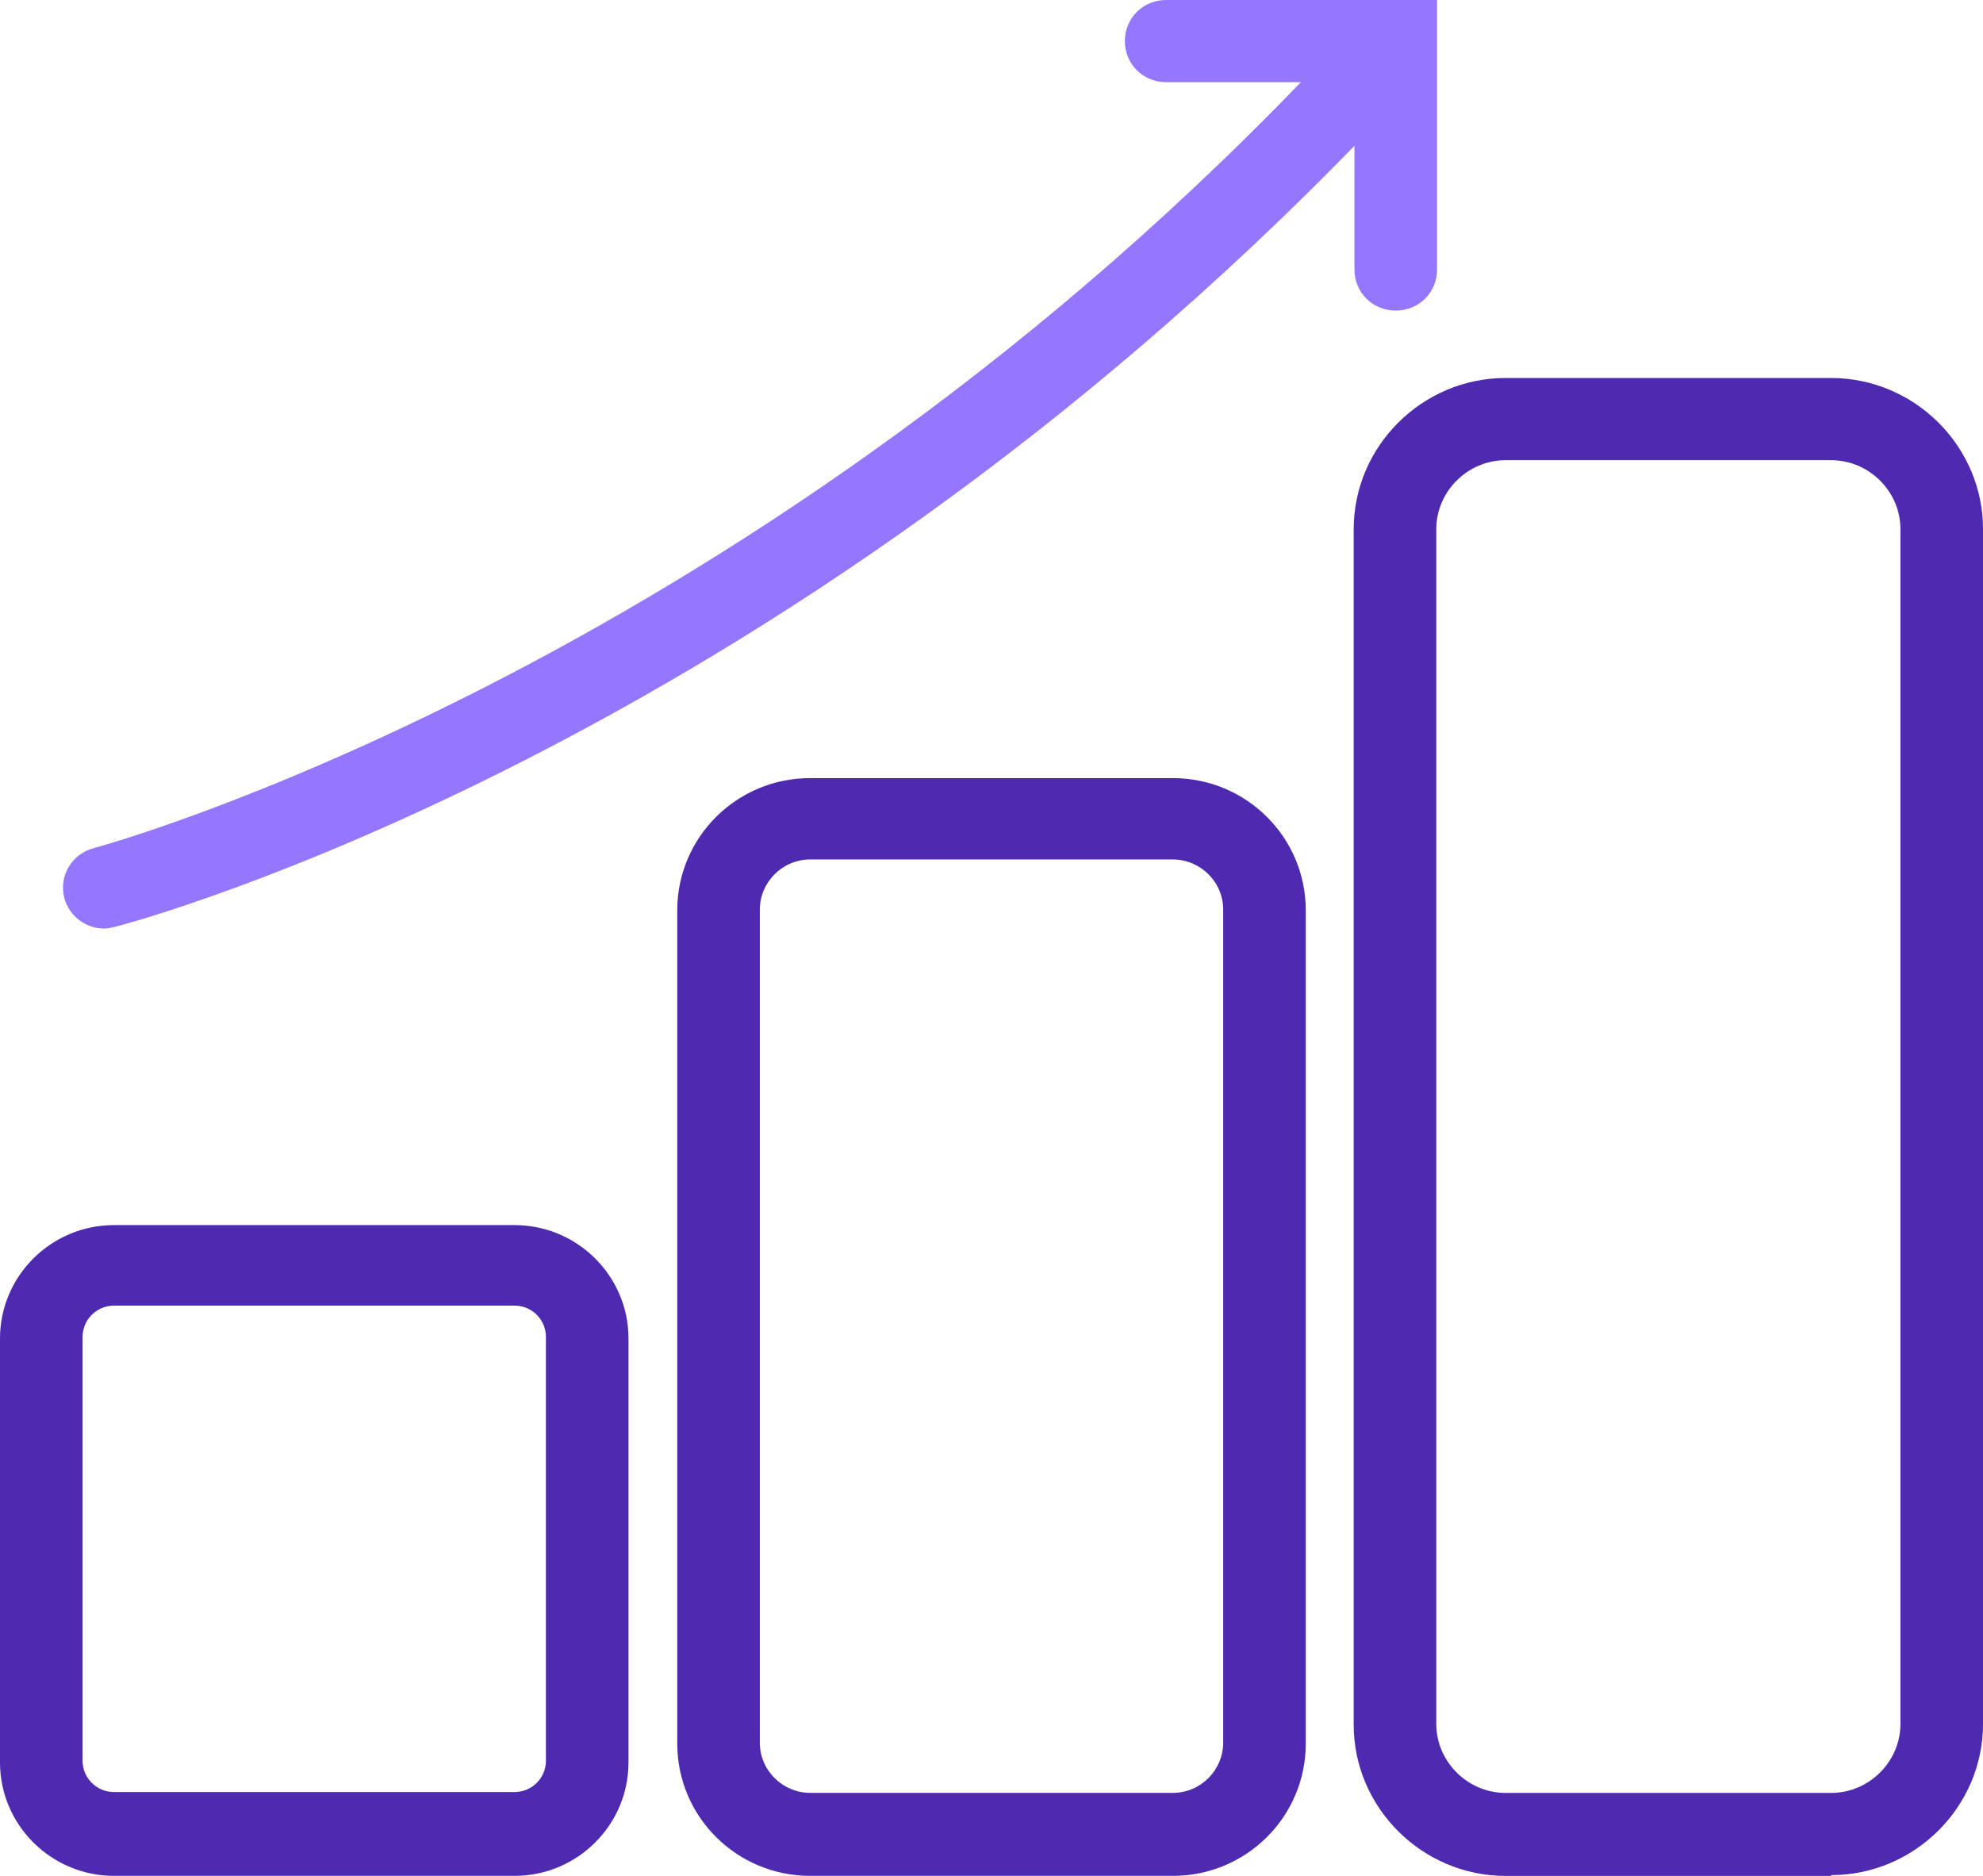 <svg xmlns="http://www.w3.org/2000/svg" width="74" height="70" viewBox="0 0 74 70" fill="none"><g clip-path="url(#clip0_9951_18820)"><path d="M19.201 69.999H4.253C1.911 69.999 0 68.098 0 65.767V49.946C0 47.616 1.911 45.715 4.253 45.715H19.201C21.544 45.715 23.454 47.616 23.454 49.946V65.767C23.454 68.098 21.544 69.999 19.201 69.999ZM4.253 48.72C3.606 48.72 3.082 49.241 3.082 49.885V65.706C3.082 66.35 3.606 66.871 4.253 66.871H19.201C19.848 66.871 20.372 66.35 20.372 65.706V49.885C20.372 49.241 19.848 48.72 19.201 48.72H4.253Z" fill="#4E2AB0"></path><path d="M43.766 69.999H30.235C27.492 69.999 25.273 67.791 25.273 65.062V33.972C25.273 31.243 27.492 29.035 30.235 29.035H43.766C46.509 29.035 48.728 31.243 48.728 33.972V65.062C48.728 67.791 46.509 69.999 43.766 69.999ZM30.235 32.071C29.188 32.071 28.355 32.929 28.355 33.941V65.032C28.355 66.074 29.218 66.902 30.235 66.902H43.766C44.814 66.902 45.646 66.043 45.646 65.032V33.941C45.646 32.898 44.783 32.071 43.766 32.071H30.235Z" fill="#4E2AB0"></path><path d="M68.33 70.001H56.187C53.074 70.001 50.516 67.456 50.516 64.359V19.747C50.516 16.65 53.074 14.105 56.187 14.105H68.33C71.443 14.105 74.001 16.65 74.001 19.747V64.329C74.001 67.426 71.443 69.971 68.33 69.971V70.001ZM56.187 17.172C54.769 17.172 53.598 18.337 53.598 19.747V64.329C53.598 65.739 54.769 66.904 56.187 66.904H68.33C69.748 66.904 70.919 65.739 70.919 64.329V19.747C70.919 18.337 69.748 17.172 68.33 17.172H56.187Z" fill="#4E2AB0"></path><path d="M3.882 34.649C3.204 34.649 2.587 34.189 2.402 33.515C2.186 32.687 2.68 31.859 3.512 31.644C3.758 31.583 27.274 25.175 48.633 2.976C49.218 2.363 50.205 2.332 50.821 2.915C51.438 3.497 51.468 4.478 50.883 5.091C28.846 27.934 5.269 34.343 4.282 34.588C4.159 34.618 4.005 34.649 3.882 34.649Z" fill="#9476FF"></path><path d="M52.086 11.59C51.223 11.59 50.545 10.915 50.545 10.057V3.066H43.518C42.655 3.066 41.977 2.392 41.977 1.533C41.977 0.675 42.655 0 43.518 0H53.627V10.057C53.627 10.915 52.949 11.59 52.086 11.59Z" fill="#9476FF"></path></g><defs><clipPath id="clip0_9951_18820"><rect width="74" height="70" fill="white"></rect></clipPath></defs></svg>
